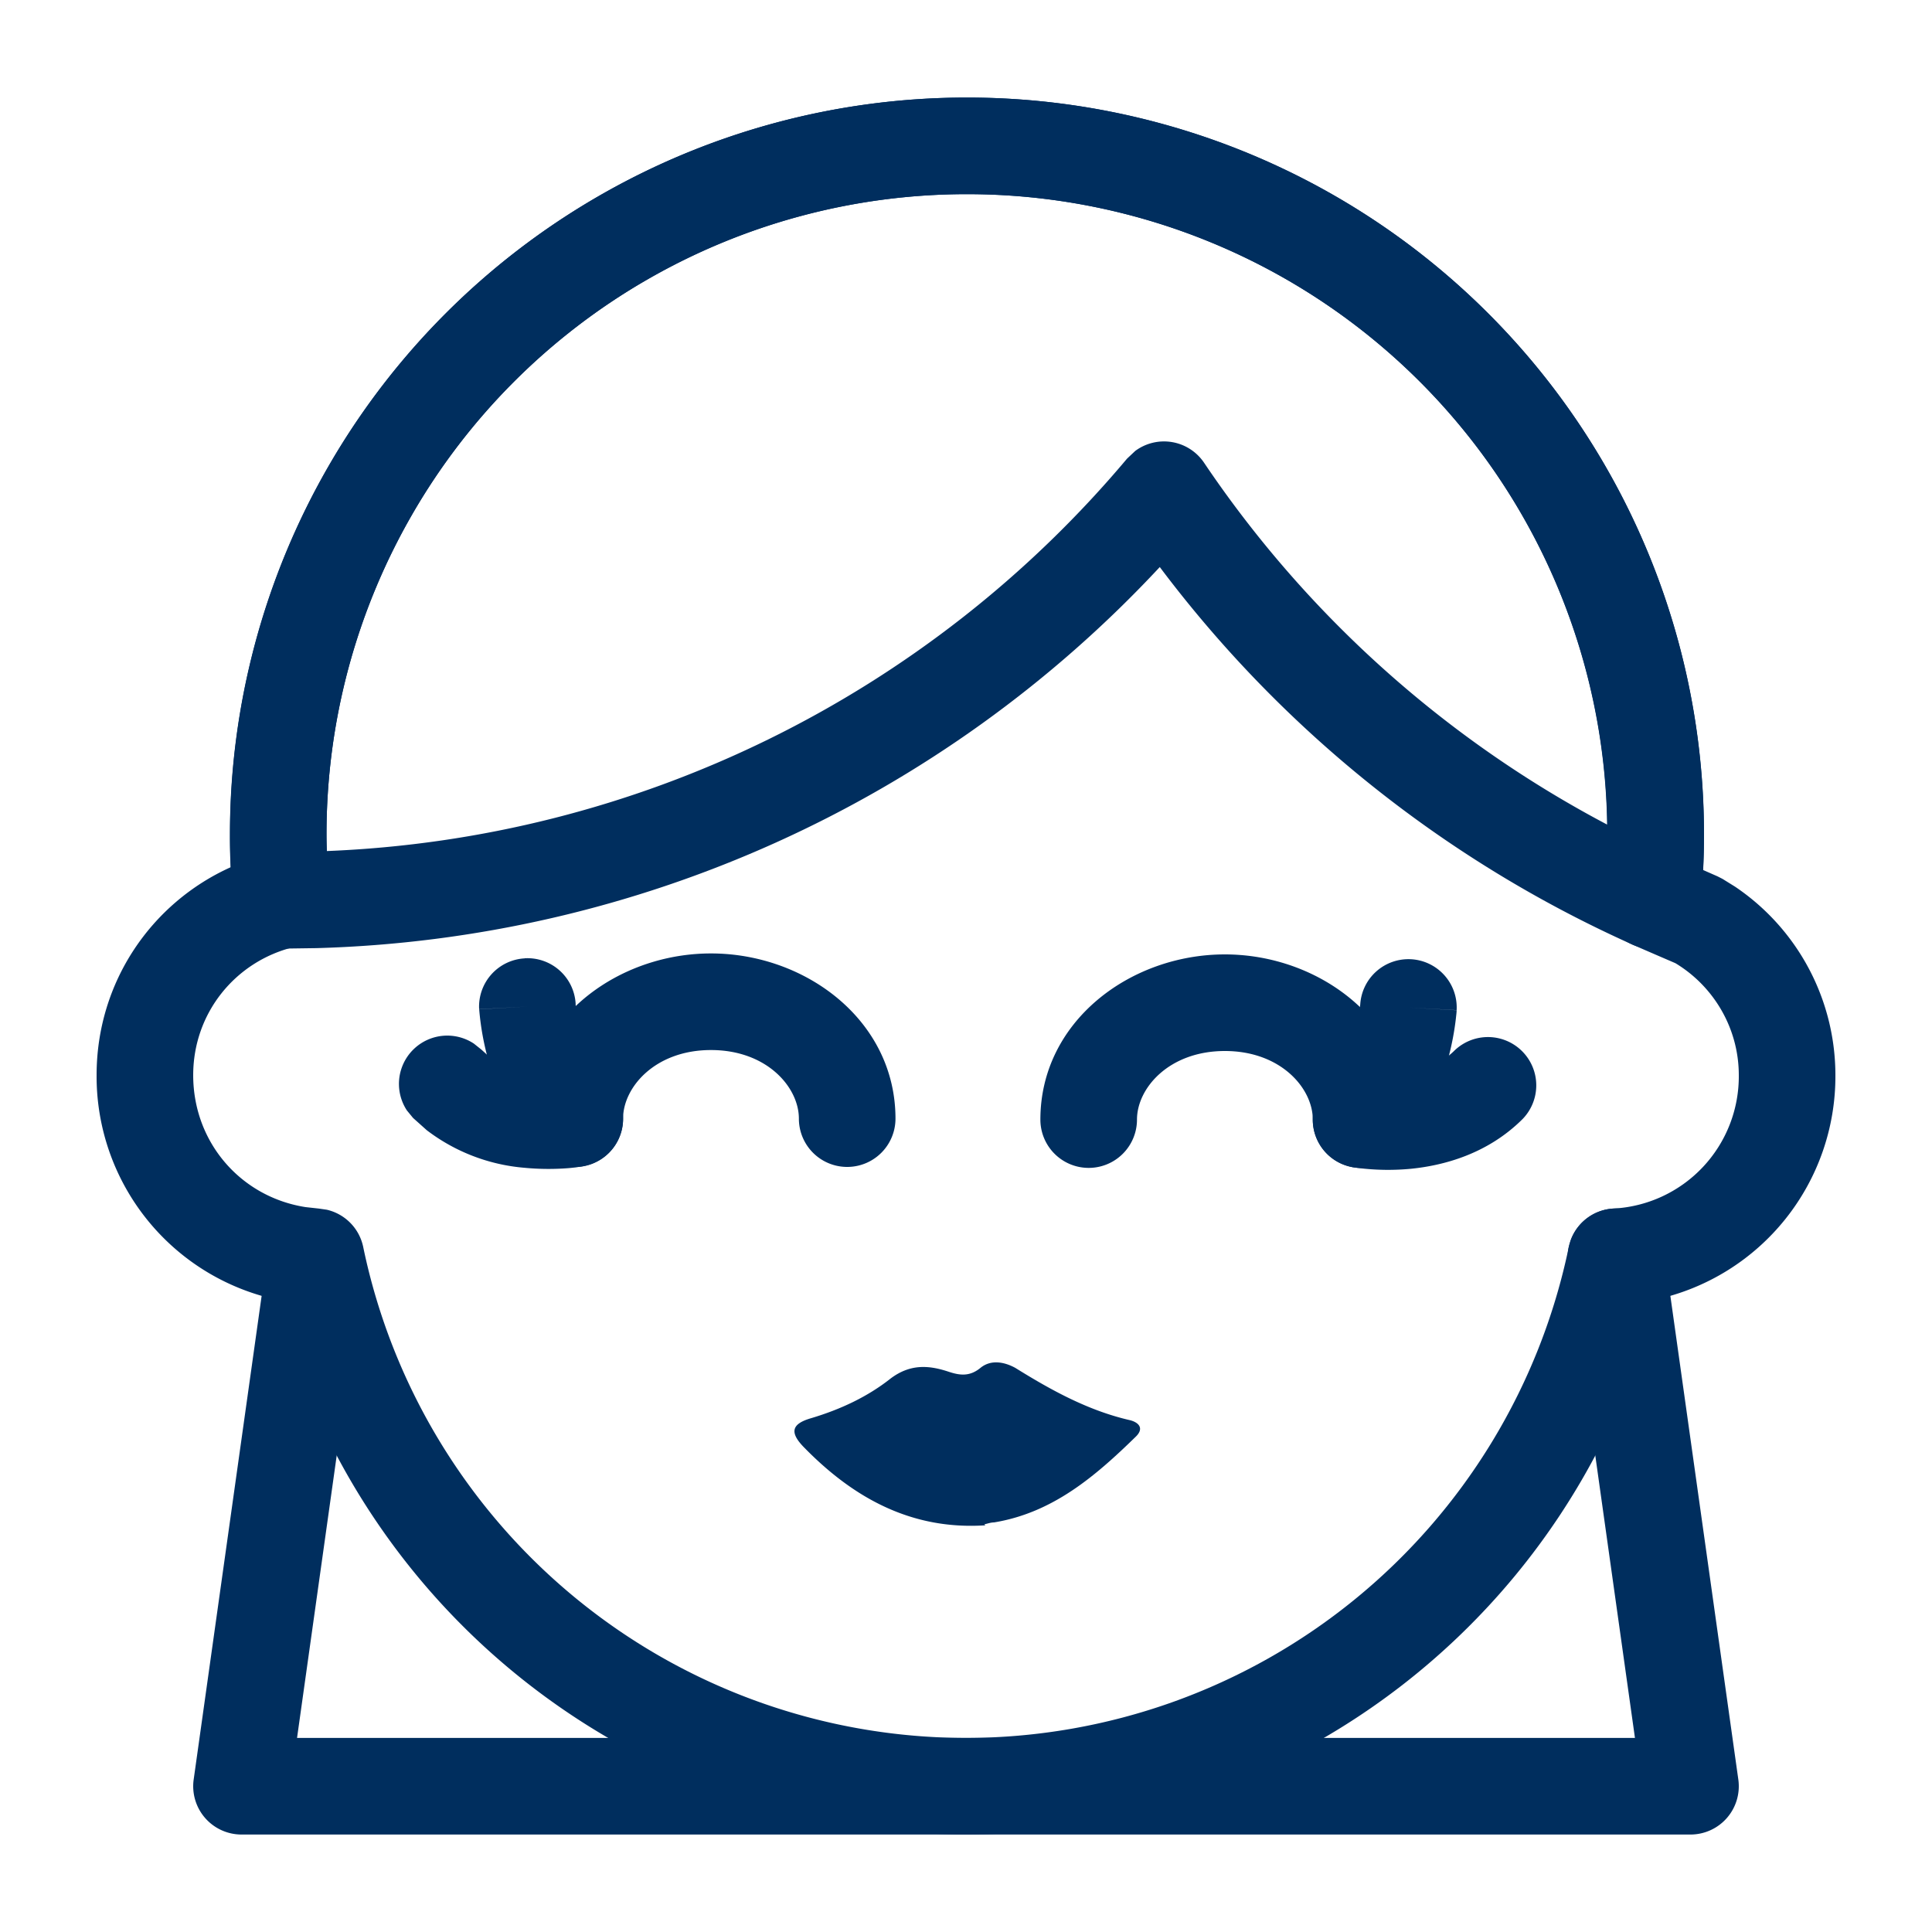 <svg xmlns="http://www.w3.org/2000/svg" width="20" height="20" fill="none" viewBox="0 0 20 20"><path fill="#002E5E" d="M16.64 8.64a6.627 6.627 0 0 0-6.63-6.63 6.627 6.627 0 0 0-6.63 6.63c0 .215.01.412.036.615l.003.094a.5.5 0 0 1-.292.426l-.089.03c-.6.148-1.038.68-1.038 1.325 0 .698.495 1.262 1.164 1.366l.136.015.083.012a.5.5 0 0 1 .377.386A6.378 6.378 0 0 0 10 17.991a6.378 6.378 0 0 0 6.24-5.082l.024-.08a.5.5 0 0 1 .436-.318 1.37 1.37 0 0 0 1.3-1.38c0-.49-.263-.923-.656-1.16l-.204-.088-.24-.104a.5.5 0 0 1-.295-.524c.026-.203.035-.4.035-.615m.99.366.15.066.051.026.129.08A2.353 2.353 0 0 1 19 11.13a2.365 2.365 0 0 1-1.86 2.323A7.377 7.377 0 0 1 10 18.991a7.378 7.378 0 0 1-7.14-5.538A2.365 2.365 0 0 1 1 11.13c0-.962.567-1.783 1.389-2.153A7.627 7.627 0 0 1 10.01 1.01a7.627 7.627 0 0 1 7.62 7.996"/><path fill="#002E5E" d="M10.2 15.79c-.76.05-1.36-.28-1.87-.8-.16-.16-.14-.25.07-.31.3-.09.58-.22.82-.41.2-.15.39-.14.6-.07.12.04.22.05.33-.04.11-.09.25-.06.36 0 .37.23.75.44 1.18.54.09.02.16.08.07.17-.42.41-.86.79-1.47.89-.03 0-.06.01-.1.02zM10.01 1.01a7.627 7.627 0 0 1 7.63 7.63c0 .245-.01.488-.044.745a.5.5 0 0 1-.7.392 12.53 12.53 0 0 1-4.89-3.907 12.4 12.4 0 0 1-8.73 3.945l-.356.005a.5.5 0 0 1-.496-.435 5.672 5.672 0 0 1-.044-.745 7.627 7.627 0 0 1 7.63-7.63m-6.626 7.8a11.408 11.408 0 0 0 8.283-4.062l.085-.08a.5.5 0 0 1 .713.123 11.492 11.492 0 0 0 4.172 3.745A6.625 6.625 0 0 0 10.01 2.01a6.627 6.627 0 0 0-6.63 6.63c0 .058.002.114.004.17M13.59 11.59c0-.325-.332-.71-.91-.71-.579 0-.91.385-.91.71a.5.5 0 1 1-1 0c0-1.015.928-1.71 1.91-1.71.814 0 1.59.48 1.83 1.223.205-.02.404-.085.546-.227a.5.5 0 0 1 .707.707c-.368.368-.828.483-1.156.516a2.492 2.492 0 0 1-.548-.008l-.04-.006-.012-.002h-.008l.09-.493-.091.491a.5.5 0 0 1-.408-.491"/><path fill="#002E5E" d="M14.607 9.93a.5.5 0 0 1 .472.527l-.499-.027.499.028v.006a.637.637 0 0 1-.004.045 2.845 2.845 0 0 1-.09.472 2.257 2.257 0 0 1-.435.848l-.11.119a.5.5 0 0 1-.7-.715l.095-.112c.086-.12.146-.267.187-.412a1.812 1.812 0 0 0 .057-.295l.002-.013V10.4a.5.5 0 0 1 .526-.47M8.27 11.58c0-.325-.331-.71-.91-.71-.578 0-.91.385-.91.71a.5.5 0 0 1-.409.491v.001h-.004l-.004.001-.012.002a1.505 1.505 0 0 1-.17.02c-.105.007-.252.01-.42-.006a1.93 1.93 0 0 1-1.013-.389l-.142-.127-.064-.078a.5.5 0 0 1 .693-.692l.079.063.055.05a.93.93 0 0 0 .488.177c.241-.744 1.019-1.223 1.833-1.223.982 0 1.91.695 1.91 1.71a.5.5 0 0 1-1 0"/><path fill="#002E5E" d="M5.432 9.92a.5.5 0 0 1 .527.47v.014c.002.014.004.036.009.064.008.057.023.139.05.231.04.145.101.292.187.412l.095.112.064.077a.5.5 0 0 1-.685.701l-.079-.063-.11-.119a2.26 2.26 0 0 1-.436-.848 2.825 2.825 0 0 1-.092-.505l-.001-.012v-.006l.499-.028-.5.027a.5.5 0 0 1 .472-.526M16.66 12.515a.5.5 0 0 1 .541.327l.024.099.77 5.48a.5.5 0 0 1-.495.57h-15a.5.5 0 0 1-.495-.57l.77-5.48a.5.5 0 0 1 .99.138l-.69 4.912h13.85l-.69-4.912-.005-.1a.5.5 0 0 1 .43-.464"/></svg>